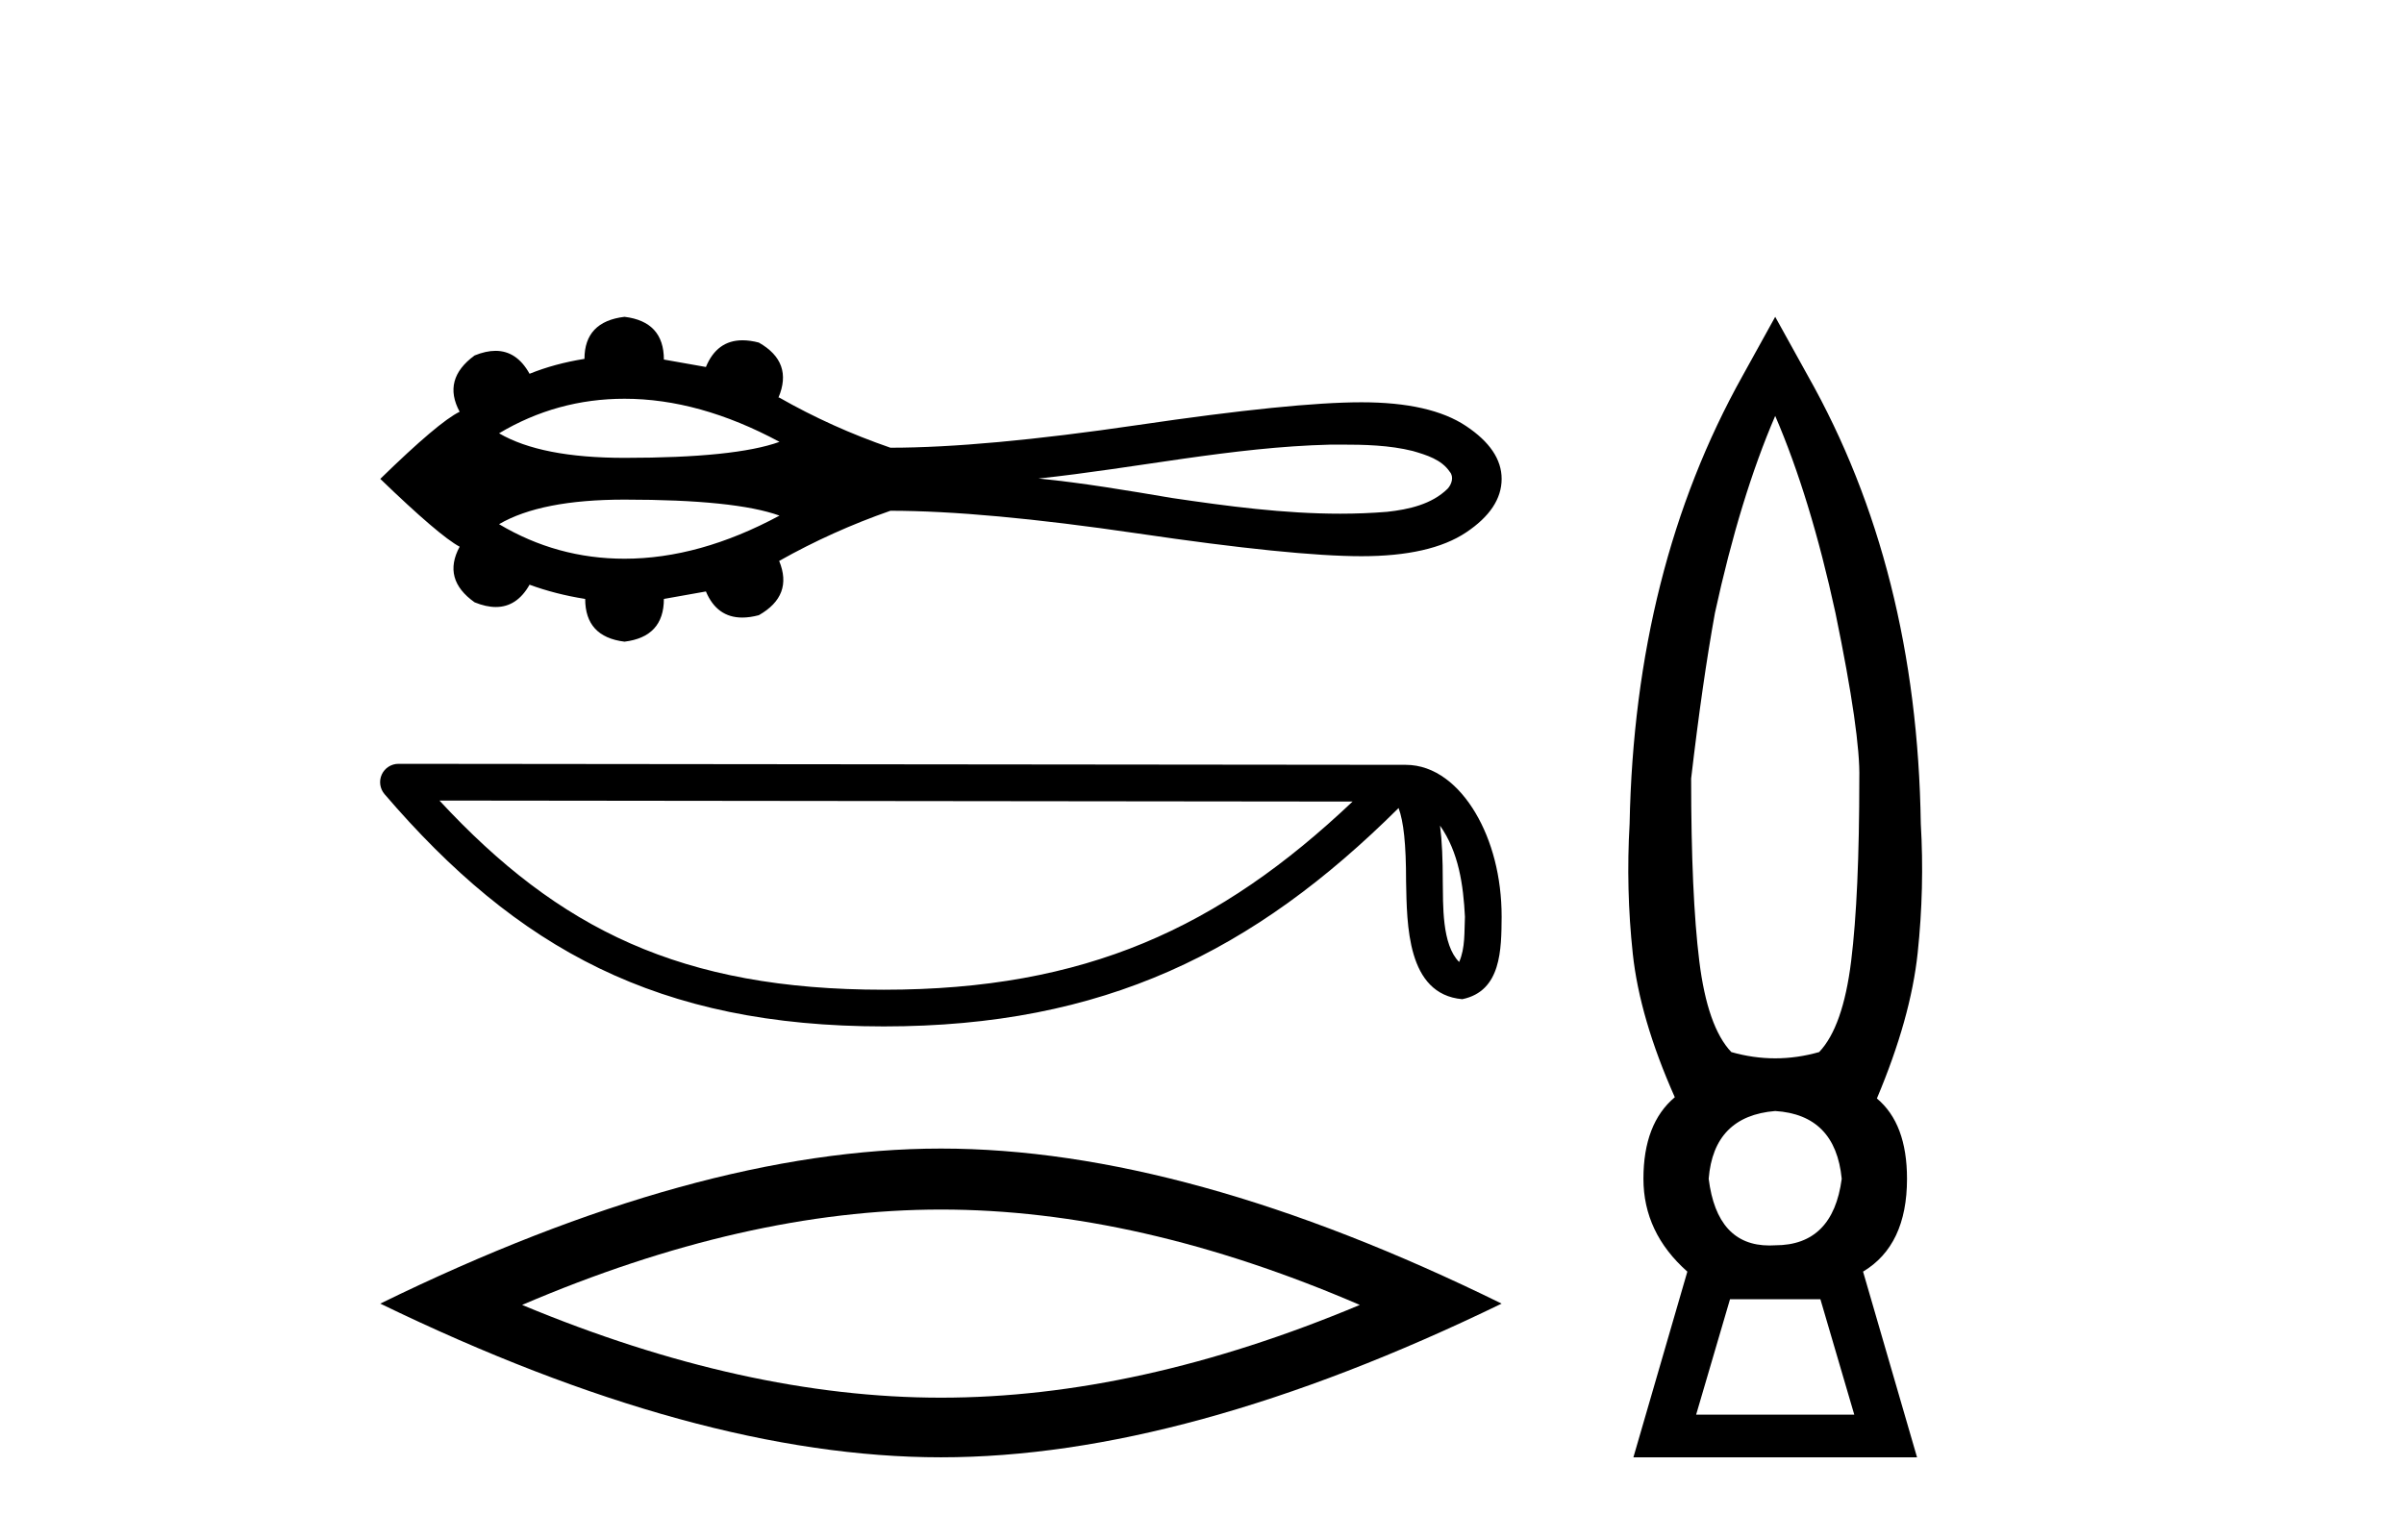 <?xml version='1.0' encoding='UTF-8' standalone='yes'?><svg xmlns='http://www.w3.org/2000/svg' xmlns:xlink='http://www.w3.org/1999/xlink' width='64.0' height='41.0' ><path d='M 16.626 10.619 C 17.955 10.619 19.331 11.002 20.752 11.767 C 19.966 12.051 18.592 12.193 16.626 12.193 C 15.146 12.193 14.033 11.975 13.286 11.539 C 14.314 10.926 15.427 10.619 16.626 10.619 ZM 35.681 11.84 C 36.329 11.84 36.982 11.854 37.611 12.01 C 37.972 12.116 38.375 12.235 38.596 12.564 C 38.712 12.698 38.647 12.897 38.54 13.014 C 38.116 13.432 37.503 13.567 36.93 13.63 C 36.513 13.664 36.097 13.68 35.68 13.68 C 34.181 13.68 32.683 13.481 31.202 13.262 C 30.021 13.063 28.84 12.861 27.648 12.743 C 30.239 12.469 32.8 11.905 35.411 11.841 C 35.501 11.841 35.591 11.84 35.681 11.84 ZM 16.626 13.305 C 18.592 13.305 19.966 13.447 20.752 13.731 C 19.331 14.496 17.955 14.879 16.626 14.879 C 15.427 14.879 14.314 14.572 13.286 13.959 C 14.033 13.523 15.146 13.305 16.626 13.305 ZM 16.626 8.437 C 15.916 8.521 15.56 8.895 15.56 9.557 C 15.031 9.641 14.543 9.774 14.098 9.954 C 13.873 9.547 13.571 9.343 13.192 9.343 C 13.022 9.343 12.836 9.384 12.635 9.466 C 12.057 9.888 11.924 10.387 12.237 10.965 C 11.864 11.146 11.16 11.742 10.124 12.753 C 11.172 13.764 11.876 14.366 12.237 14.559 C 11.924 15.137 12.057 15.631 12.635 16.04 C 12.839 16.123 13.027 16.165 13.2 16.165 C 13.575 16.165 13.875 15.967 14.098 15.571 C 14.555 15.739 15.049 15.866 15.579 15.95 C 15.579 16.624 15.928 17.003 16.626 17.088 C 17.324 17.003 17.674 16.624 17.674 15.95 L 18.793 15.751 C 18.988 16.214 19.31 16.446 19.761 16.446 C 19.896 16.446 20.043 16.425 20.202 16.383 C 20.816 16.034 20.996 15.552 20.743 14.938 C 21.683 14.408 22.67 13.963 23.705 13.602 C 25.355 13.602 27.552 13.804 30.297 14.207 C 33.042 14.611 35.026 14.812 36.248 14.812 C 37.47 14.812 38.397 14.601 39.029 14.18 C 39.661 13.758 39.977 13.283 39.977 12.753 C 39.977 12.235 39.661 11.766 39.029 11.345 C 38.397 10.923 37.47 10.713 36.248 10.713 C 35.026 10.713 33.042 10.914 30.297 11.318 C 27.552 11.721 25.355 11.923 23.705 11.923 C 22.658 11.562 21.671 11.116 20.743 10.586 L 20.725 10.586 C 20.99 9.96 20.816 9.472 20.202 9.123 C 20.046 9.082 19.901 9.062 19.767 9.062 C 19.313 9.062 18.988 9.299 18.793 9.773 L 17.674 9.575 C 17.674 8.901 17.324 8.521 16.626 8.437 Z' style='fill:#000000;stroke:none' /><path d='M 38.337 21.987 C 38.836 22.696 38.957 23.571 39 24.414 C 38.981 24.813 39.011 25.244 38.846 25.618 C 38.379 25.153 38.421 24.08 38.41 23.478 C 38.41 22.886 38.39 22.4 38.337 21.987 ZM 11.699 21.319 L 36.009 21.346 C 32.457 24.712 28.896 26.357 23.529 26.357 C 18.14 26.357 14.879 24.752 11.699 21.319 ZM 10.608 20.341 C 10.418 20.341 10.244 20.451 10.164 20.625 C 10.084 20.798 10.113 21.003 10.237 21.148 C 13.769 25.269 17.517 27.334 23.529 27.334 C 29.382 27.334 33.379 25.35 37.234 21.518 C 37.367 21.885 37.433 22.463 37.433 23.478 C 37.457 24.607 37.448 26.478 38.929 26.609 C 39.971 26.394 39.97 25.281 39.977 24.414 C 39.977 23.349 39.717 22.383 39.281 21.649 C 38.846 20.915 38.203 20.368 37.423 20.368 L 10.609 20.341 C 10.609 20.341 10.608 20.341 10.608 20.341 Z' style='fill:#000000;stroke:none' /><path d='M 25.051 32.211 Q 30.309 32.211 36.201 34.751 Q 30.309 37.221 25.051 37.221 Q 19.828 37.221 13.9 34.751 Q 19.828 32.211 25.051 32.211 ZM 25.051 30.587 Q 18.558 30.587 10.124 34.716 Q 18.558 38.809 25.051 38.809 Q 31.544 38.809 39.977 34.716 Q 31.579 30.587 25.051 30.587 Z' style='fill:#000000;stroke:none' /><path d='M 47.26 11.076 Q 48.196 13.248 48.864 16.322 Q 49.532 19.563 49.499 20.733 Q 49.499 23.84 49.282 25.594 Q 49.065 27.349 48.43 28.017 Q 47.845 28.184 47.26 28.184 Q 46.676 28.184 46.091 28.017 Q 45.456 27.349 45.239 25.594 Q 45.022 23.84 45.022 20.733 Q 45.322 18.16 45.656 16.322 Q 46.325 13.248 47.26 11.076 ZM 47.26 29.587 Q 48.864 29.688 49.031 31.392 Q 48.797 33.163 47.26 33.163 Q 47.182 33.168 47.107 33.168 Q 45.711 33.168 45.489 31.392 Q 45.623 29.721 47.26 29.587 ZM 48.463 34.599 L 49.365 37.673 L 45.155 37.673 L 46.057 34.599 ZM 47.26 8.437 L 46.392 10.007 Q 43.518 15.153 43.384 21.936 Q 43.284 23.673 43.468 25.394 Q 43.652 27.115 44.587 29.22 Q 43.752 29.921 43.752 31.392 Q 43.752 32.828 44.921 33.864 L 43.485 38.809 L 51.036 38.809 L 49.599 33.864 Q 50.769 33.163 50.769 31.392 Q 50.769 29.921 49.967 29.253 Q 50.869 27.115 51.053 25.377 Q 51.236 23.64 51.136 21.936 Q 51.036 15.153 48.129 10.007 L 47.26 8.437 Z' style='fill:#000000;stroke:none' /></svg>